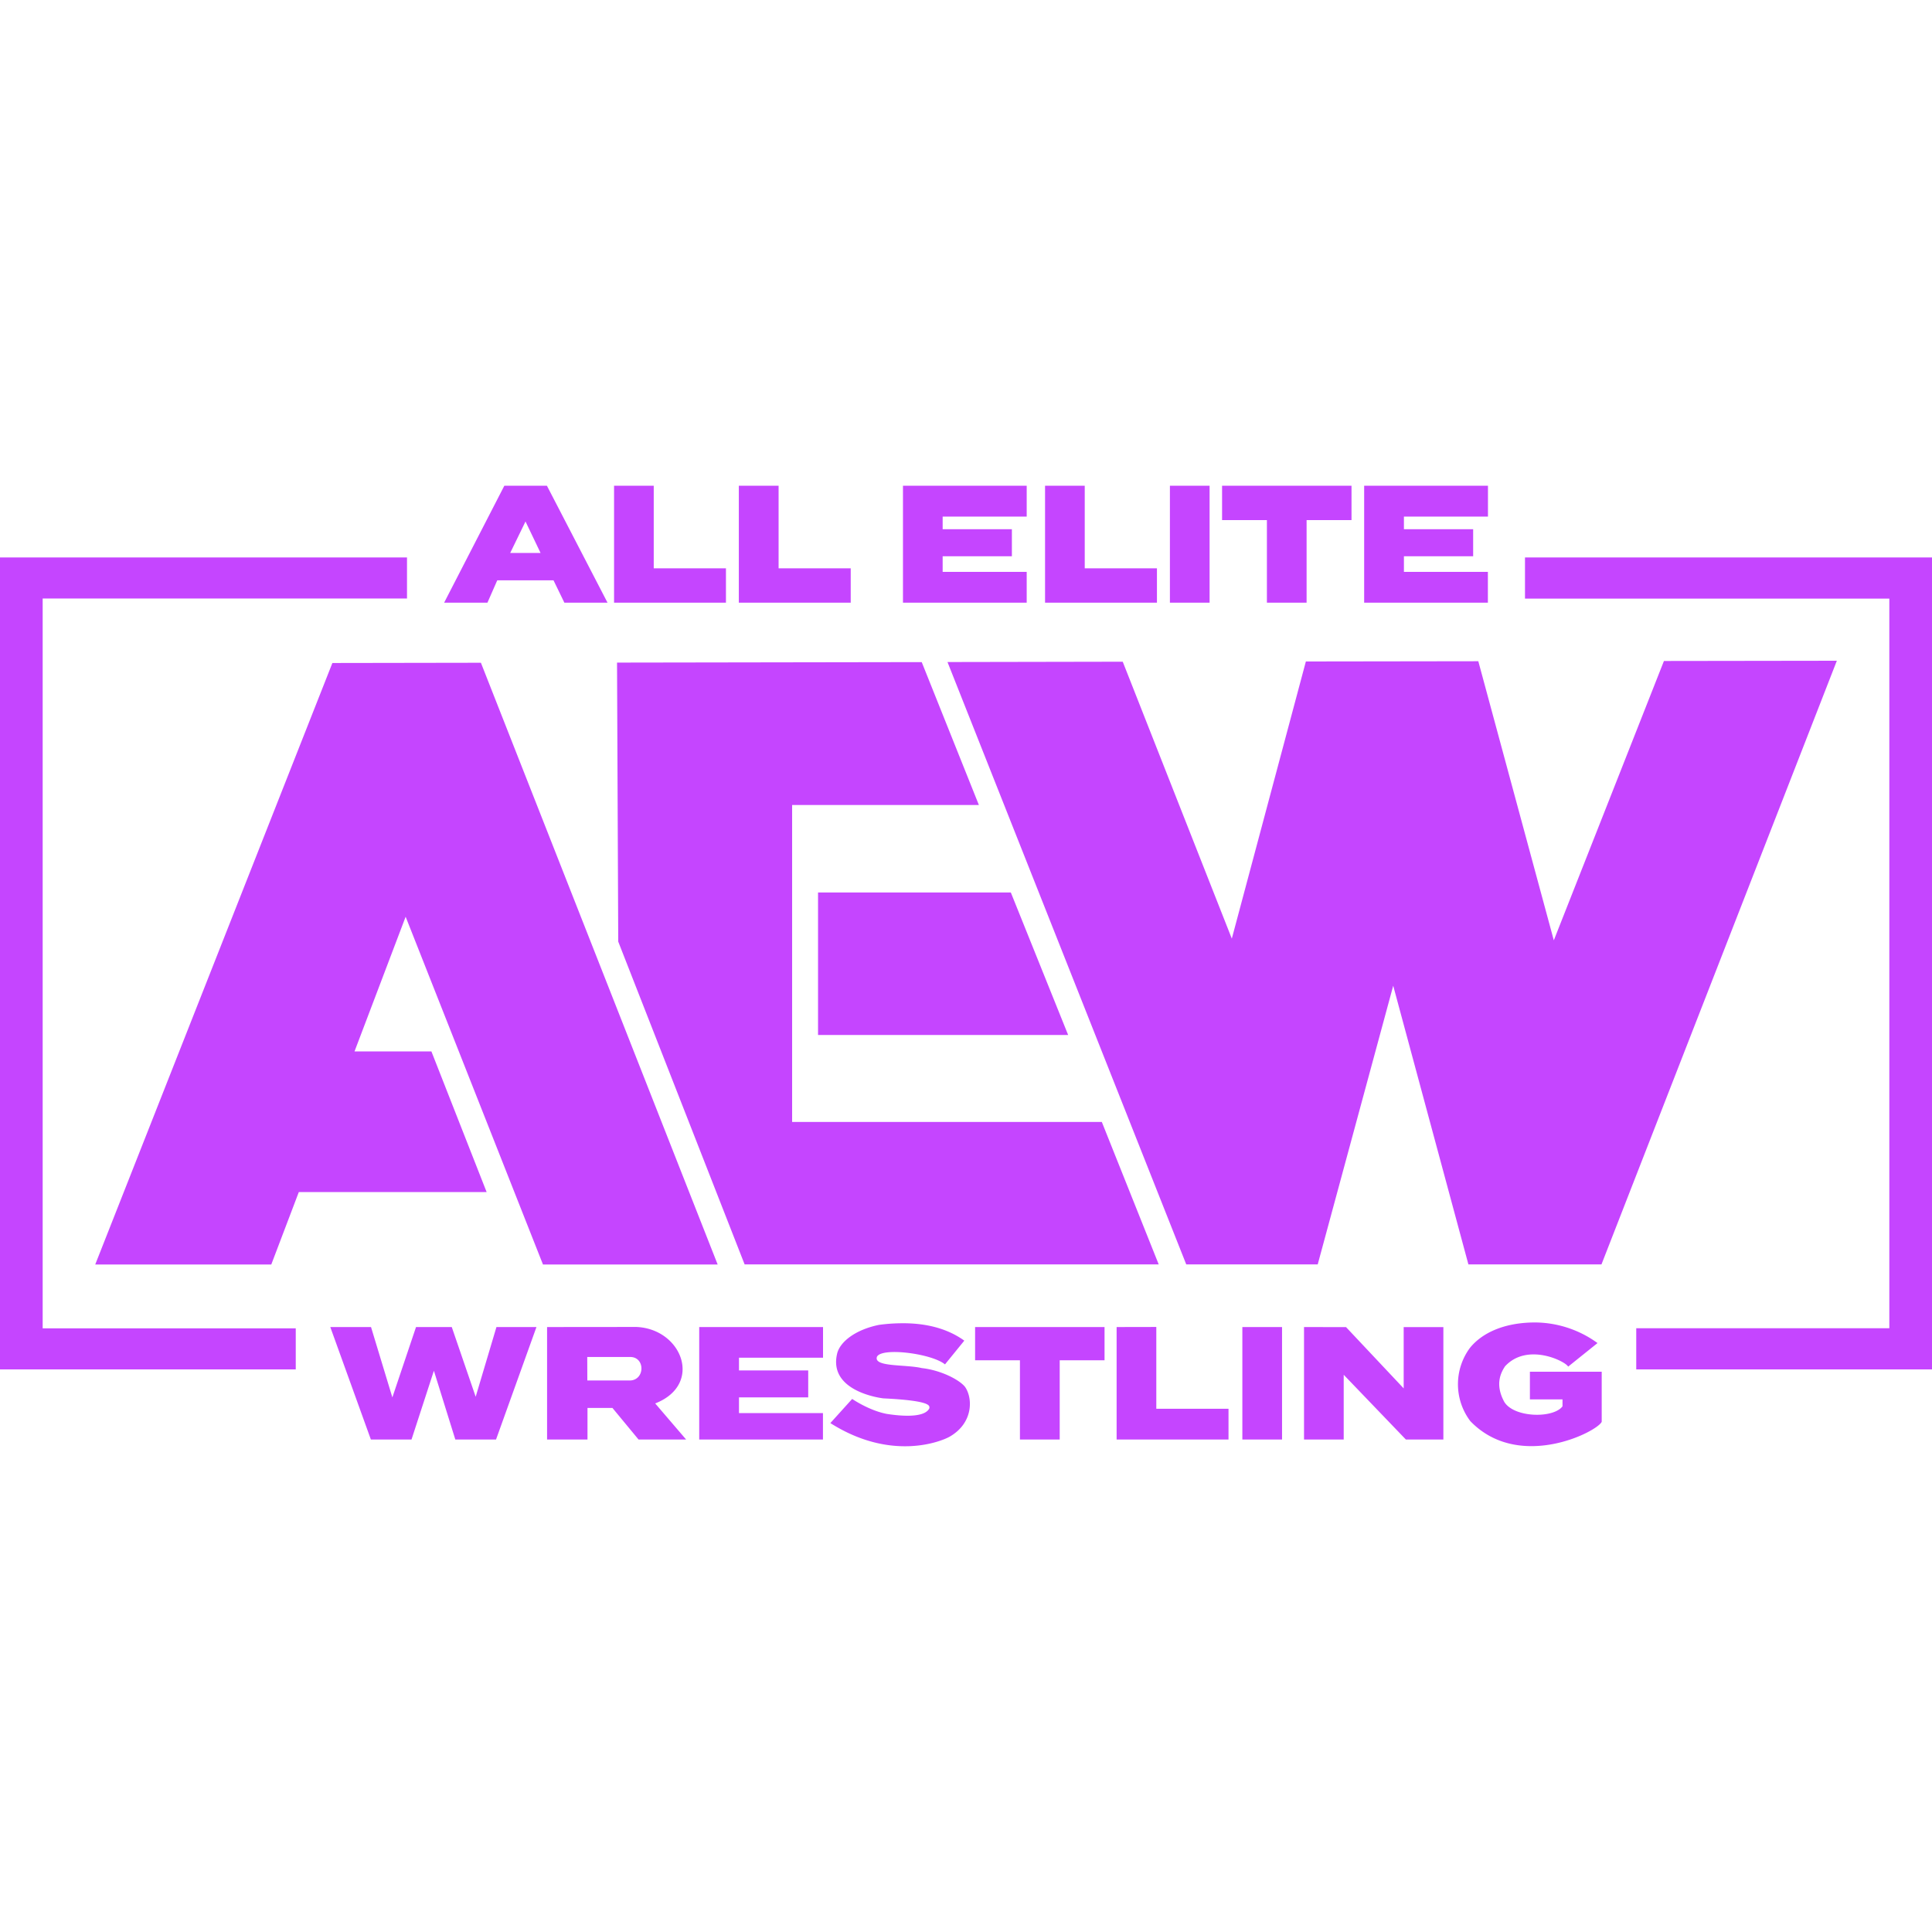 <svg role="img" width="32px" height="32px" viewBox="0 0 24 24" xmlns="http://www.w3.org/2000/svg"><title>AEW</title><path fill="#c545ff" d="M0 6.925v10.086h3.674v-.51H.53V7.435h4.526v-.51zm18.944 0v.511h4.526V16.5h-3.144v.511H24V6.925zm-7.727-.891v1.453h1.537v-.383H11.71V6.91h.86v-.336h-.86v-.157h1.044v-.383H11.71zm1.765 0v1.453h1.39V7.06h-.897V6.034zm1.551 0v1.453h.493V6.034zm.648 0v.427h.557v1.026h.493V6.461h.558v-.427h-1.051zm1.765 0v1.453h1.537v-.383H17.44V6.91h.86v-.336h-.86v-.157h1.044v-.383H17.44zM11.45 8.225l-3.785.006.015 3.466 1.57 4.01h5.144l-.707-1.77H9.84V10h2.32zm-1.288 2.862v1.77h3.107l-.712-1.77zM6.265 6.034l-.748 1.453h.538l.122-.278h.699l.135.278h.536l-.753-1.453zm1.363 0v1.453h1.39V7.06h-.897V6.034zm1.55 0v1.453h1.39V7.06h-.896V6.034zm-2.65.444l.187.391h-.377zm16.29 1.73l-2.148.003-1.368 3.47-.938-3.467-2.142.003-.92 3.443-1.355-3.44-2.177.004 2.966 7.483h1.633l.938-3.462.934 3.462h1.653zm-16.844.025l-1.845.003-2.946 7.472H3.37l.342-.9h2.333l-.686-1.747h-.955l.635-1.673 1.706 4.32h2.17zm13.091 8.195c-.398.002-.663.14-.805.316a.76.76 0 00.005.91c.603.625 1.574.134 1.632.008v-.622h-.892v.344h.405v.086c-.114.152-.598.143-.722-.053-.124-.225-.038-.374.008-.444.277-.3.753-.062.784.004l.365-.293a1.332 1.332 0 00-.78-.256zm-7.877.01a2.177 2.177 0 00-.269.02c-.293.06-.476.207-.517.346-.128.491.571.567.571.567.623.03.571.098.572.123-.065.136-.42.087-.529.07-.221-.042-.43-.186-.43-.186l-.271.3c.76.482 1.38.226 1.48.17.3-.171.29-.484.192-.621-.076-.093-.307-.207-.535-.232-.204-.048-.604-.011-.558-.141.06-.12.682-.04.845.095l.24-.295c-.233-.168-.517-.22-.791-.216zm-7.085.047l.504 1.397h.505l.278-.854.266.854h.506l.502-1.397h-.497l-.258.866-.297-.866h-.444l-.294.874-.265-.874zm2.693 0v1.397h.502v-.392h.31l.324.392h.591l-.384-.448c.6-.234.334-.927-.234-.95h-.06zm1.89 0v1.397h1.537v-.328H9.18v-.195h.86v-.335h-.86v-.158h1.044v-.381zm3.427 0v.413h.557v.984h.494v-.984h.557v-.413zm1.758 0v1.397h1.39V17.5h-.897v-1.016zm1.562 0v1.397h.493V16.485zm.766 0v1.397h.493v-.804l.772.804h.466v-1.396h-.493v.761l-.716-.761zm-8.904.372h.531c.19-.003.189.286 0 .292h-.53z"/></svg>